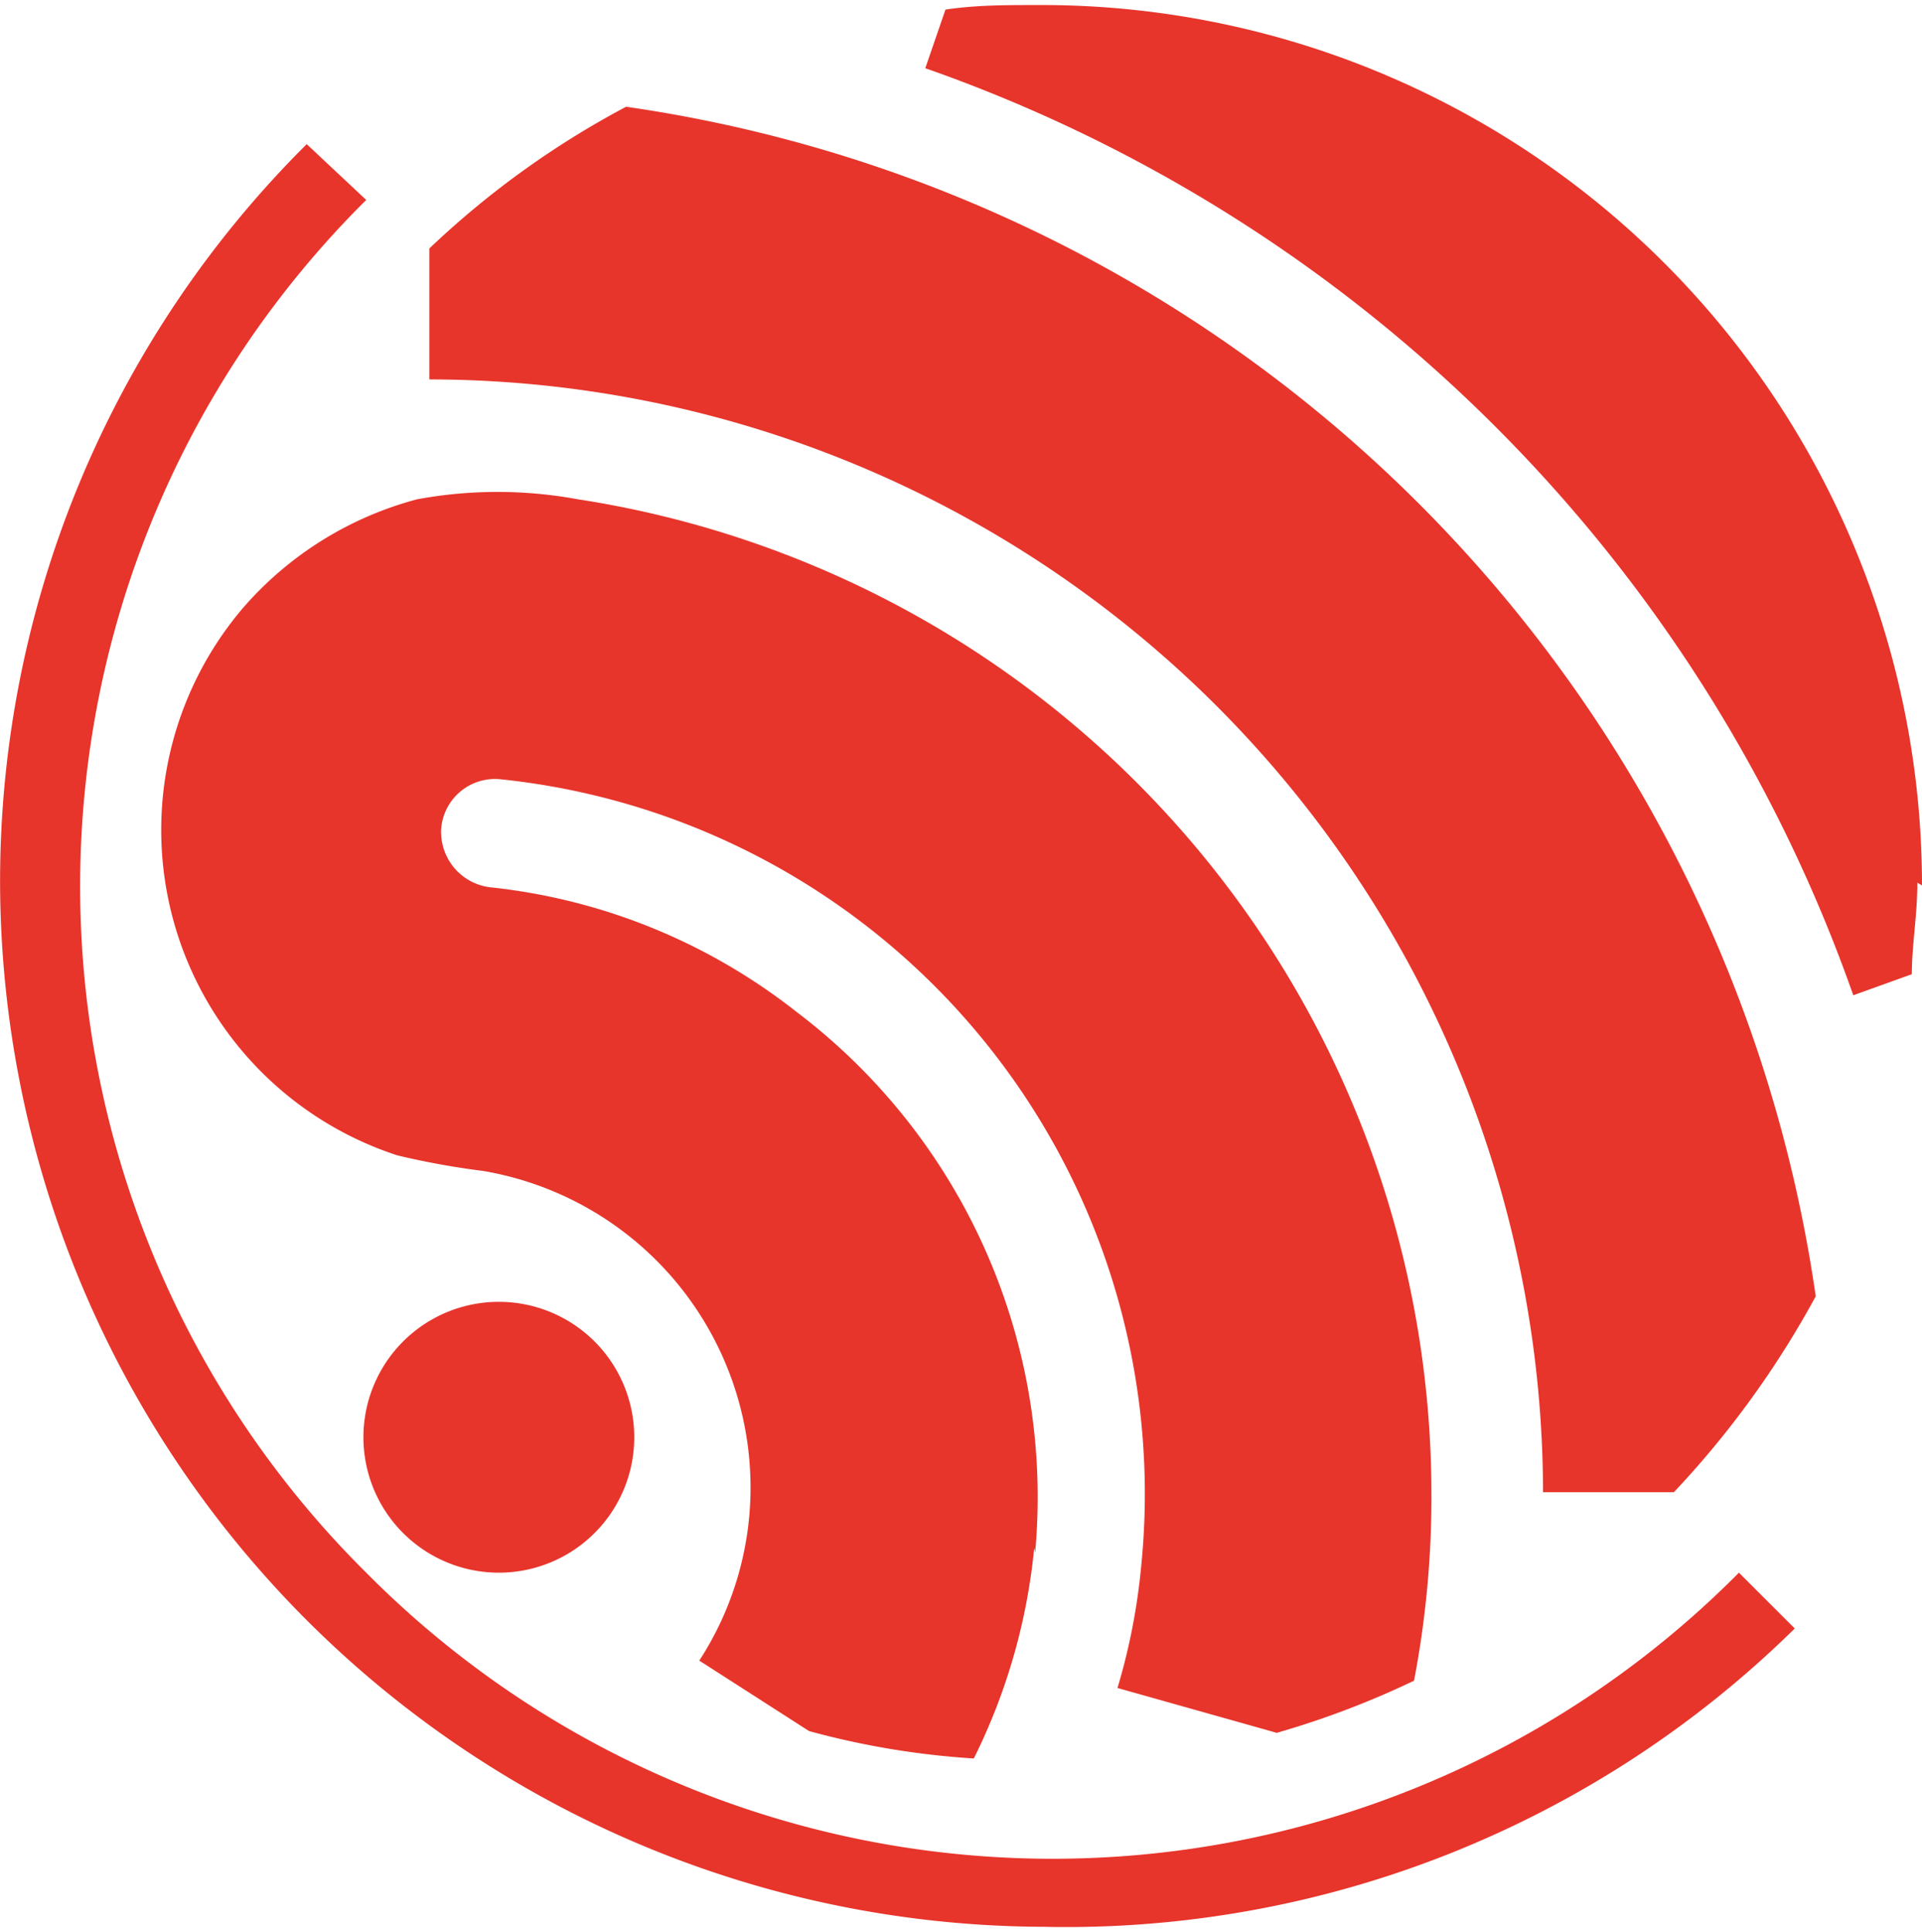 <svg xmlns="http://www.w3.org/2000/svg" width="22.88" height="23" viewBox="0 0 24 24"><path fill="#e7352c" d="M12.926 19.324a7.6 7.6 0 0 0-2.983-6.754a7.44 7.44 0 0 0-3.828-1.554a.697.697 0 0 1-.606-.731a.674.674 0 0 1 .743-.617a8.97 8.97 0 0 1 8 9.805a7.828 7.828 0 0 1-.298 1.542l1.989.56a11.039 11.039 0 0 0 1.714-.651a12.159 12.159 0 0 0 .217-2.343A12.57 12.57 0 0 0 7.212 6.171a5.53 5.53 0 0 0-2 0a4.354 4.354 0 0 0-2.16 1.337a4.274 4.274 0 0 0 1.909 6.856a9.896 9.896 0 0 0 1.074.195a4.011 4.011 0 0 1 3.337 3.954a3.965 3.965 0 0 1-.64 2.16l1.371.88a10.182 10.182 0 0 0 2.057.342a7.52 7.52 0 0 0 .754-2.628m.16 4.73A13.073 13.073 0 0 1 .001 10.983A12.982 12.982 0 0 1 3.83 1.737l.743.697a12.067 12.067 0 0 0 0 17.141a12.067 12.067 0 0 0 17.141 0l.697.697a12.97 12.97 0 0 1-9.336 3.726M24 10.993A10.993 10.993 0 0 0 12.949 0c-.389 0-.766 0-1.143.057l-.252.732a18.912 18.912 0 0 1 11.588 11.576l.731-.263c0-.366.069-.732.069-1.143m-1.269 5.165A17.53 17.53 0 0 0 7.818 1.27a11.119 11.119 0 0 0-2.457 1.77v1.635A13.919 13.919 0 0 1 19.268 18.57h1.634a11.713 11.713 0 0 0 1.771-2.446M7.92 17.884a1.691 1.691 0 1 1-1.69-1.691a1.691 1.691 0 0 1 1.69 1.691"/></svg>